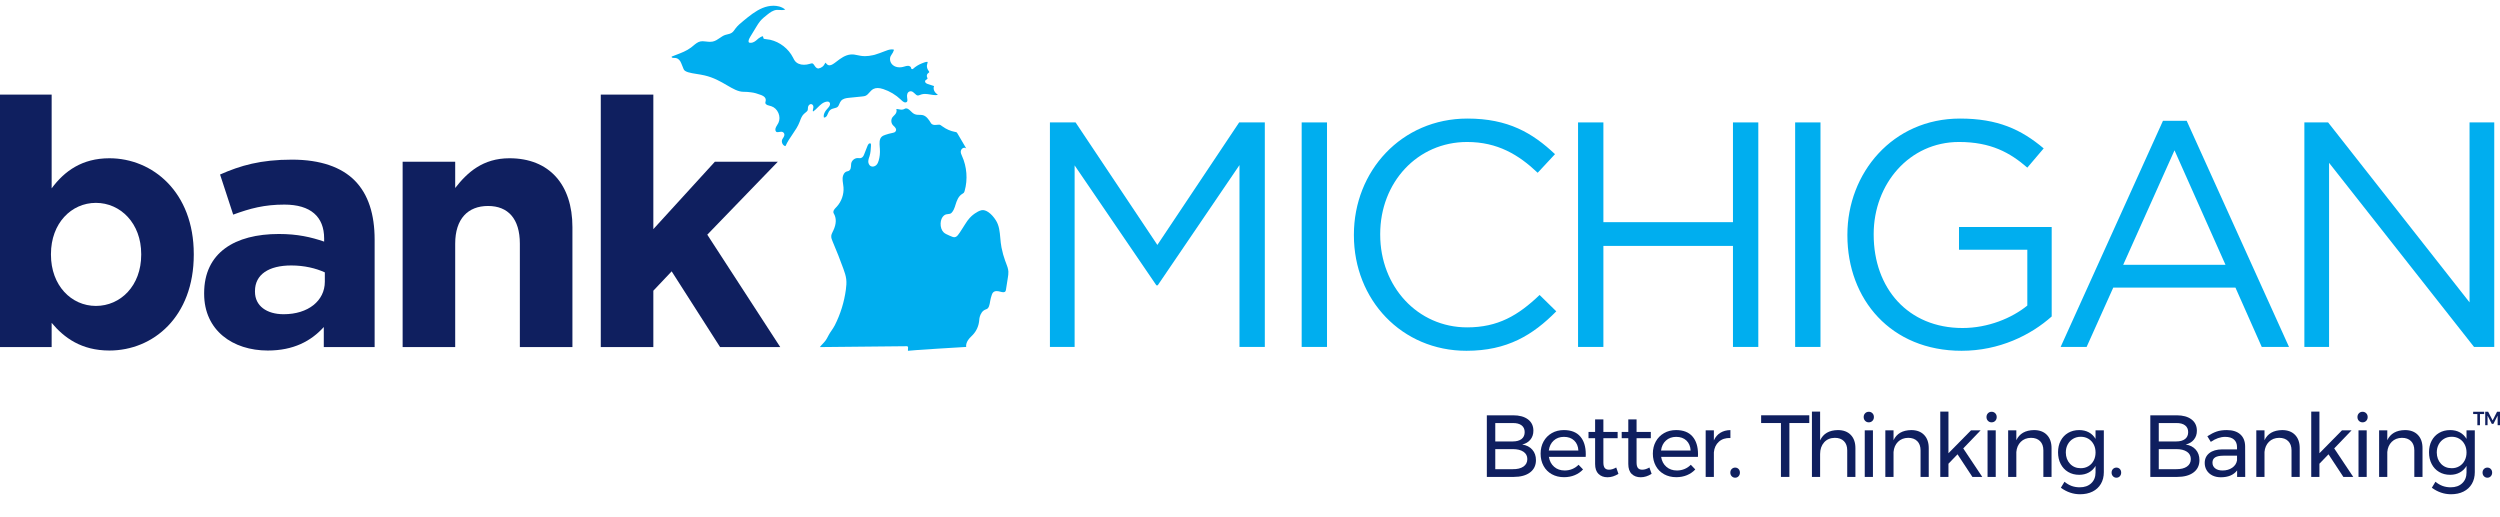 <?xml version="1.0" encoding="utf-8"?>
<!-- Generator: Adobe Illustrator 15.0.0, SVG Export Plug-In . SVG Version: 6.00 Build 0)  -->
<!DOCTYPE svg PUBLIC "-//W3C//DTD SVG 1.1//EN" "http://www.w3.org/Graphics/SVG/1.1/DTD/svg11.dtd">
<svg version="1.1" id="Layer_1" xmlns="http://www.w3.org/2000/svg" xmlns:xlink="http://www.w3.org/1999/xlink" x="0px" y="0px"
	 width="435px" height="90px" viewBox="0 0 435 90" enable-background="new 0 0 435 90" xml:space="preserve">
<polygon fill="#00AEEF" points="182.687,21.301 187.151,21.301 201.382,42.62 215.613,21.301 220.078,21.301 220.078,60.367 
	215.669,60.367 215.669,28.724 201.438,49.652 201.215,49.652 186.984,28.78 186.984,60.367 182.687,60.367 "/>
<rect x="226.49" y="21.301" fill="#00AEEF" width="4.409" height="39.066"/>
<path fill="#00AEEF" d="M235.578,40.946v-0.113c0-11.05,8.261-20.203,19.756-20.203c7.089,0,11.33,2.512,15.236,6.195l-3.014,3.238
	c-3.292-3.125-6.977-5.357-12.277-5.357c-8.651,0-15.124,7.033-15.124,16.017v0.111c0,9.042,6.528,16.13,15.124,16.13
	c5.357,0,8.872-2.064,12.612-5.637l2.902,2.847c-4.074,4.128-8.539,6.864-15.628,6.864
	C243.894,61.037,235.578,52.164,235.578,40.946"/>
<polygon fill="#00AEEF" points="274.581,21.301 278.99,21.301 278.99,38.657 301.536,38.657 301.536,21.301 305.945,21.301 
	305.945,60.367 301.536,60.367 301.536,42.788 278.99,42.788 278.99,60.367 274.581,60.367 "/>
<rect x="312.356" y="21.301" fill="#00AEEF" width="4.409" height="39.066"/>
<path fill="#00AEEF" d="M321.446,40.946v-0.113c0-10.714,7.869-20.203,19.589-20.203c6.585,0,10.659,1.899,14.566,5.191
	l-2.847,3.349c-3.015-2.624-6.362-4.465-11.888-4.465c-8.65,0-14.845,7.312-14.845,16.017v0.111c0,9.32,5.971,16.241,15.46,16.241
	c4.464,0,8.595-1.73,11.272-3.906v-9.711h-11.888v-3.962h16.129v15.57c-3.627,3.235-9.097,5.972-15.682,5.972
	C329.037,61.037,321.446,52.108,321.446,40.946"/>
<path fill="#00AEEF" d="M387.237,46.08l-8.873-19.924l-8.929,19.924H387.237z M376.355,21.022h4.129l17.803,39.345h-4.743
	l-4.577-10.324h-21.262l-4.634,10.324h-4.52L376.355,21.022z"/>
<polygon fill="#00AEEF" points="400.96,21.301 405.091,21.301 429.701,52.61 429.701,21.301 434,21.301 434,60.367 430.483,60.367 
	405.258,28.333 405.258,60.367 400.96,60.367 "/>
<path fill="#0F1F5F" d="M24.571,44.324v-0.121c0-5.354-3.609-8.904-7.882-8.904s-7.822,3.55-7.822,8.904v0.121
	c0,5.355,3.549,8.907,7.822,8.907S24.571,49.739,24.571,44.324 M8.987,56.179v4.212H-0.16V16.465h9.147v16.307
	c2.226-3.008,5.294-5.234,10.047-5.234c7.521,0,14.682,5.896,14.682,16.666v0.121c0,10.771-7.04,16.667-14.682,16.667
	C14.161,60.991,11.153,58.767,8.987,56.179"/>
<path fill="#0F1F5F" d="M56.521,49.018v-1.624c-1.566-0.724-3.61-1.204-5.837-1.204c-3.912,0-6.318,1.565-6.318,4.453v0.12
	c0,2.469,2.045,3.911,4.995,3.911C53.632,54.674,56.521,52.328,56.521,49.018 M35.521,51.124v-0.121
	c0-7.04,5.355-10.289,12.998-10.289c3.248,0,5.594,0.542,7.882,1.324v-0.542c0-3.79-2.346-5.896-6.92-5.896
	c-3.49,0-5.957,0.661-8.905,1.745l-2.286-6.979c3.549-1.564,7.039-2.588,12.515-2.588c4.994,0,8.604,1.323,10.89,3.61
	c2.408,2.406,3.49,5.958,3.49,10.289v18.714H56.34v-3.489c-2.228,2.466-5.295,4.09-9.749,4.09
	C40.514,60.991,35.521,57.502,35.521,51.124"/>
<path fill="#0F1F5F" d="M70.058,28.139h9.146v4.573c2.105-2.708,4.813-5.175,9.446-5.175c6.92,0,10.951,4.572,10.951,11.974v20.88
	h-9.146V42.399c0-4.333-2.045-6.559-5.535-6.559c-3.491,0-5.716,2.227-5.716,6.559v17.991h-9.146V28.139z"/>
<polygon fill="#0F1F5F" points="104.535,16.465 113.681,16.465 113.681,39.872 124.391,28.138 135.342,28.138 123.067,40.835 
	135.763,60.39 125.293,60.39 116.869,47.214 113.681,50.583 113.681,60.39 104.535,60.39 "/>
<path fill="#00AEEF" d="M135.585,22.964c-0.155,0.026-0.32,0.048-0.42,0.019c-0.076-0.021-0.137-0.074-0.183-0.155
	c-0.076-0.141-0.092-0.34-0.04-0.511c0.057-0.185,0.163-0.356,0.275-0.537c0.08-0.128,0.162-0.26,0.229-0.403
	c0.245-0.517,0.242-1.142-0.006-1.717c-0.248-0.576-0.701-1.006-1.244-1.182c-0.101-0.033-0.202-0.058-0.301-0.083
	c-0.143-0.033-0.277-0.066-0.398-0.12c-0.147-0.066-0.323-0.205-0.331-0.377c-0.002-0.061,0.016-0.132,0.033-0.208
	c0.024-0.096,0.051-0.205,0.044-0.323c-0.026-0.544-0.654-0.774-0.861-0.85c-0.61-0.225-1.13-0.388-1.682-0.45l-0.115-0.014
	c-0.424-0.048-0.681-0.078-1.163-0.078h-0.042c-0.936,0-1.841-0.529-2.888-1.14c-1.077-0.629-2.295-1.342-3.896-1.713
	c-0.453-0.106-0.92-0.178-1.373-0.251c-1.085-0.171-2.109-0.334-2.282-0.863c-0.024-0.074-0.077-0.202-0.158-0.396
	c-0.069-0.167-0.156-0.375-0.253-0.618c-0.189-0.479-0.494-0.791-0.854-0.879c-0.129-0.032-0.252-0.034-0.372-0.035
	c-0.103-0.001-0.202-0.002-0.288-0.024c-0.069-0.019-0.144-0.084-0.166-0.147c-0.009-0.024-0.002-0.032,0-0.036
	c0.018-0.025,0.083-0.052,0.123-0.067c0.233-0.095,0.471-0.185,0.708-0.275c0.877-0.333,1.786-0.679,2.555-1.259
	c0.135-0.103,0.268-0.213,0.396-0.32c0.393-0.327,0.763-0.635,1.215-0.738c0.12-0.027,0.249-0.041,0.396-0.041
	c0.204,0,0.411,0.025,0.629,0.052c0.221,0.025,0.448,0.053,0.677,0.053c0.164,0,0.312-0.013,0.451-0.043
	c0.475-0.098,0.866-0.368,1.245-0.629c0.308-0.212,0.6-0.413,0.926-0.522c0.119-0.039,0.243-0.068,0.374-0.099
	c0.272-0.062,0.554-0.126,0.801-0.299c0.219-0.154,0.37-0.365,0.514-0.57c0.032-0.047,0.065-0.094,0.099-0.141
	c0.38-0.516,0.892-0.935,1.386-1.342c1.026-0.844,2.085-1.719,3.323-2.237C133.291,1.137,133.954,1,134.586,1
	c0.583,0,1.394,0.12,2.047,0.667c-0.135,0.063-0.369,0.074-0.525,0.081l-0.049,0.002c-0.131,0.008-0.26-0.004-0.4-0.015
	c-0.156-0.014-0.319-0.026-0.484-0.015c-0.672,0.047-1.225,0.483-1.668,0.833c-0.431,0.34-0.878,0.692-1.243,1.131
	c-0.254,0.306-0.46,0.644-0.659,0.971l-1.064,1.752c-0.129,0.214-0.307,0.506-0.294,0.836c0.004,0.09,0.067,0.167,0.155,0.186
	c0.348,0.079,0.735-0.042,1.128-0.355c0.083-0.067,0.154-0.129,0.224-0.193c0.151-0.135,0.293-0.263,0.576-0.424
	c0.242-0.135,0.348-0.149,0.393-0.148c0.049,0.024,0.089,0.139,0.094,0.274c0.004,0.097,0.076,0.176,0.172,0.188
	c0.141,0.02,0.28,0.04,0.42,0.06c0.203,0.029,0.406,0.06,0.605,0.089c1.697,0.392,3.181,1.549,3.972,3.101l0.049,0.096
	c0.078,0.158,0.16,0.322,0.274,0.471c0.334,0.439,0.897,0.682,1.583,0.682c0.33,0,0.681-0.056,1.015-0.162l0.035-0.01
	c0.153-0.048,0.313-0.095,0.423-0.062c0.136,0.04,0.242,0.195,0.351,0.359c0.148,0.222,0.316,0.473,0.627,0.524
	c0.024,0.004,0.048,0.004,0.071-0.001c0.28-0.053,0.52-0.165,0.715-0.329c0.208-0.175,0.319-0.376,0.4-0.523
	c0.035-0.061,0.08-0.144,0.108-0.168c0.026,0.019,0.075,0.078,0.105,0.119c0.068,0.083,0.142,0.175,0.249,0.247
	c0.102,0.066,0.217,0.102,0.341,0.102c0.371,0,0.765-0.302,1.263-0.683c0.658-0.504,1.475-1.131,2.467-1.205
	c0.416-0.032,0.766,0.044,1.142,0.124c0.365,0.079,0.78,0.167,1.308,0.167c0.222,0,0.447-0.015,0.686-0.045
	c0.502-0.068,0.963-0.183,0.994-0.191c0.566-0.175,1.134-0.376,1.686-0.597c0.363-0.145,0.858-0.343,1.288-0.343
	c0.147,0,0.278,0.021,0.398,0.066c-0.102,0.323-0.273,0.652-0.488,0.94c-0.373,0.501-0.242,1.292,0.285,1.728
	c0.305,0.256,0.712,0.389,1.171,0.389c0.182,0,0.365-0.021,0.546-0.063c0.104-0.023,0.208-0.053,0.307-0.081
	c0.209-0.063,0.408-0.12,0.605-0.12h0.028c0.242,0.008,0.515,0.173,0.515,0.383c0,0.079,0.047,0.151,0.12,0.181
	c0.071,0.032,0.156,0.018,0.213-0.035c0.442-0.401,0.944-0.715,1.49-0.933l0.07-0.029c0.255-0.103,0.639-0.257,0.883-0.257
	c0.074,0,0.106,0.016,0.114,0.022c0.008,0.03-0.024,0.136-0.046,0.208c-0.064,0.212-0.151,0.504-0.04,0.872
	c0.064,0.215,0.169,0.359,0.252,0.475c0.091,0.128,0.113,0.166,0.1,0.215c-0.011,0.042-0.036,0.064-0.112,0.119
	c-0.097,0.069-0.23,0.164-0.285,0.369c-0.056,0.203,0.01,0.36,0.058,0.475c0.043,0.1,0.052,0.131,0.036,0.172
	c-0.021,0.058-0.081,0.097-0.169,0.149c-0.103,0.06-0.256,0.151-0.252,0.339c0.006,0.262,0.324,0.395,0.46,0.439l1.104,0.359
	c-0.139,0.304-0.077,0.692,0.106,0.973c0.149,0.228,0.355,0.395,0.564,0.549c-0.13,0.038-0.274,0.055-0.439,0.055
	c-0.271,0-0.555-0.048-0.858-0.099c-0.312-0.053-0.634-0.108-0.953-0.108c-0.235,0-0.444,0.03-0.635,0.091
	c-0.07,0.023-0.138,0.049-0.208,0.076c-0.17,0.066-0.333,0.126-0.465,0.099c-0.16-0.031-0.317-0.183-0.469-0.33
	c-0.205-0.198-0.417-0.402-0.704-0.402c-0.068,0-0.136,0.012-0.203,0.034c-0.413,0.15-0.489,0.644-0.422,1.059l0.007,0.045
	c0.044,0.275,0.091,0.559-0.052,0.71c-0.079,0.083-0.197,0.095-0.262,0.095c-0.08,0-0.166-0.017-0.241-0.051
	c-0.181-0.081-0.333-0.228-0.496-0.384l-0.062-0.059c-0.861-0.824-1.915-1.455-3.045-1.827c-0.383-0.125-0.695-0.184-0.983-0.184
	c-0.271,0-0.517,0.055-0.729,0.164c-0.292,0.15-0.504,0.388-0.708,0.621c-0.19,0.216-0.372,0.42-0.601,0.535
	c-0.216,0.106-0.475,0.132-0.725,0.158l-2.229,0.225c-0.501,0.05-1.021,0.132-1.355,0.513c-0.15,0.17-0.234,0.37-0.316,0.563
	c-0.084,0.197-0.163,0.385-0.301,0.504c-0.142,0.124-0.347,0.177-0.563,0.231c-0.25,0.063-0.506,0.128-0.719,0.31
	c-0.22,0.186-0.325,0.438-0.427,0.68c-0.045,0.111-0.089,0.215-0.143,0.309c-0.119,0.213-0.388,0.378-0.534,0.31
	c-0.123-0.487,0.136-1.057,0.79-1.735c0.17-0.178,0.323-0.465,0.276-0.703c-0.025-0.133-0.108-0.236-0.232-0.291
	c-0.085-0.038-0.191-0.044-0.299-0.031c-0.677,0.083-1.153,0.561-1.614,1.024c-0.225,0.229-0.458,0.462-0.707,0.638
	c-0.052,0.037-0.086,0.056-0.106,0.056c-0.035-0.026-0.06-0.194-0.007-0.352c0.057-0.165,0.132-0.475,0.015-0.705
	c-0.055-0.105-0.146-0.181-0.26-0.215c-0.009-0.002-0.018-0.005-0.027-0.006c-0.306-0.048-0.537,0.234-0.589,0.498
	c-0.019,0.094-0.022,0.187-0.024,0.275c-0.002,0.092-0.005,0.177-0.026,0.251c-0.053,0.183-0.228,0.322-0.413,0.469
	c-0.086,0.068-0.177,0.139-0.259,0.22c-0.354,0.341-0.523,0.799-0.686,1.239l-0.051,0.135c-0.287,0.767-0.775,1.482-1.247,2.173
	c-0.427,0.625-0.868,1.27-1.175,1.966c-0.013,0.032-0.039,0.068-0.065,0.076c0,0-0.025,0.004-0.083-0.019
	c-0.213-0.082-0.383-0.269-0.468-0.512c-0.086-0.244-0.071-0.496,0.042-0.691c0.029-0.05,0.064-0.102,0.098-0.154
	c0.155-0.238,0.369-0.563,0.167-0.879c-0.103-0.163-0.269-0.246-0.49-0.246C135.808,22.927,135.695,22.947,135.585,22.964"/>
<path fill="#00AEEF" d="M157.799,60.241l-15.143,0.152c0.136-0.194,0.306-0.37,0.481-0.554c0.166-0.175,0.334-0.353,0.483-0.551
	c0.188-0.254,0.333-0.531,0.474-0.801l0.083-0.159c0.165-0.311,0.341-0.565,0.511-0.813c0.189-0.275,0.385-0.559,0.569-0.919
	c0.989-1.955,1.637-4.047,1.927-6.217c0.073-0.539,0.135-1.177,0.059-1.811c-0.075-0.606-0.268-1.172-0.493-1.797
	c-0.567-1.566-1.186-3.136-1.839-4.666c-0.152-0.354-0.309-0.719-0.27-1.08c0.025-0.244,0.142-0.476,0.262-0.723
	c0.029-0.059,0.061-0.118,0.088-0.177c0.552-1.165,0.576-2.179,0.07-3.011c-0.107-0.176-0.041-0.419,0.047-0.575
	c0.091-0.162,0.225-0.301,0.366-0.449c0.044-0.045,0.088-0.091,0.132-0.138c0.819-0.893,1.255-2.148,1.163-3.357
	c-0.016-0.209-0.047-0.419-0.077-0.622c-0.052-0.355-0.102-0.689-0.076-1.025c0.035-0.457,0.283-1.001,0.748-1.121
	c0.023-0.005,0.047-0.01,0.069-0.015c0.067-0.014,0.143-0.031,0.218-0.065c0.393-0.183,0.413-0.628,0.431-0.985
	c0.003-0.091,0.007-0.176,0.016-0.255c0.063-0.558,0.604-1.027,1.176-1.004c0.038,0.001,0.076,0.005,0.114,0.007
	c0.064,0.006,0.129,0.012,0.19,0.012c0.114,0,0.208-0.017,0.294-0.052c0.298-0.122,0.423-0.44,0.498-0.631l0.538-1.368
	c0.064-0.163,0.138-0.347,0.259-0.454c0.091-0.08,0.242-0.104,0.309-0.048c0.079,0.067,0.081,0.229,0.072,0.393
	c-0.031,0.604-0.065,1.226-0.245,1.801c-0.019,0.062-0.041,0.123-0.062,0.185c-0.075,0.216-0.152,0.44-0.163,0.685
	c-0.016,0.34,0.128,0.75,0.491,0.903c0.288,0.122,0.666,0.026,0.914-0.222c0.219-0.218,0.325-0.503,0.4-0.754
	c0.189-0.638,0.261-1.325,0.214-2.042c-0.007-0.09-0.014-0.18-0.02-0.273c-0.057-0.715-0.115-1.456,0.351-1.867
	c0.173-0.154,0.409-0.243,0.618-0.316c0.411-0.141,0.837-0.257,1.266-0.338c0.159-0.031,0.4-0.078,0.531-0.287
	c0.237-0.378-0.126-0.721-0.368-0.948l-0.062-0.06c-0.382-0.365-0.433-1.027-0.113-1.447c0.066-0.086,0.146-0.164,0.23-0.247
	c0.11-0.108,0.223-0.219,0.315-0.356c0.152-0.227,0.219-0.55,0.104-0.803c0.095-0.022,0.273,0.004,0.453,0.043
	c0.155,0.031,0.315,0.064,0.479,0.064c0.098,0,0.187-0.012,0.269-0.037c0.084-0.025,0.159-0.064,0.226-0.099
	c0.052-0.027,0.1-0.052,0.146-0.068c0.043-0.015,0.089-0.021,0.138-0.021c0.251,0,0.5,0.191,0.625,0.306
	c0.064,0.058,0.127,0.121,0.189,0.181c0.201,0.2,0.41,0.406,0.691,0.523c0.275,0.113,0.561,0.117,0.837,0.119
	c0.19,0.002,0.37,0.004,0.54,0.042c0.631,0.142,1.056,0.763,1.436,1.385c0.197,0.326,0.584,0.326,0.712,0.326
	c0.111,0,0.221-0.011,0.326-0.02l0.026-0.002c0.042-0.003,0.085-0.008,0.129-0.013c0.096-0.013,0.182-0.025,0.265-0.013
	c0.165,0.021,0.321,0.136,0.483,0.259l0.057,0.041c0.648,0.479,1.408,0.812,2.199,0.961l0.021,0.003
	c0.106,0.02,0.207,0.037,0.268,0.085c0.047,0.038,0.087,0.104,0.125,0.171l1.534,2.614c-0.045-0.034-0.096-0.067-0.156-0.089
	c-0.056-0.022-0.115-0.032-0.176-0.032c-0.294,0-0.578,0.272-0.617,0.596c-0.035,0.297,0.087,0.564,0.195,0.802l0.014,0.031
	c0.852,1.874,1.021,4.083,0.466,6.063c-0.04,0.139-0.083,0.272-0.163,0.359c-0.052,0.054-0.126,0.1-0.206,0.147
	c-0.033,0.02-0.067,0.041-0.101,0.062c-0.633,0.409-0.898,1.133-1.137,1.901l-0.096,0.311c-0.058,0.189-0.272,0.74-0.559,1.031
	c-0.197,0.201-0.378,0.216-0.605,0.236c-0.226,0.021-0.484,0.043-0.747,0.261c-0.339,0.283-0.548,0.777-0.573,1.36
	c-0.027,0.627,0.167,1.206,0.517,1.552c0.24,0.237,0.562,0.378,1.011,0.574c0.459,0.2,0.677,0.294,0.872,0.281
	c0.454-0.034,0.661-0.362,1.435-1.584c0.12-0.188,0.254-0.4,0.404-0.635c0.325-0.508,0.508-0.788,0.819-1.125
	c0.393-0.426,0.748-0.682,0.881-0.771c0.358-0.242,0.748-0.48,1.177-0.579c0.724-0.17,1.744,0.557,2.507,1.769
	c0.572,0.909,0.666,1.956,0.764,3.064c0.048,0.542,0.099,1.103,0.208,1.651c0.175,0.867,0.383,1.623,0.638,2.309
	c0.043,0.118,0.089,0.234,0.135,0.351c0.203,0.523,0.395,1.019,0.425,1.543c0.02,0.354-0.039,0.717-0.095,1.071l-0.319,2.02
	c-0.02,0.121-0.042,0.256-0.105,0.343c-0.125,0.172-0.423,0.191-0.863,0.061c-0.181-0.054-0.418-0.113-0.65-0.113
	c-0.28,0-0.499,0.088-0.651,0.264c-0.101,0.115-0.152,0.246-0.197,0.372c-0.132,0.373-0.232,0.758-0.296,1.147l-0.002,0.017
	c-0.095,0.571-0.203,1.218-0.664,1.357c-0.713,0.217-0.981,0.808-1.134,1.299c-0.062,0.199-0.081,0.402-0.097,0.599
	c-0.005,0.055-0.01,0.11-0.017,0.165c-0.094,0.882-0.477,1.724-1.078,2.372c-0.086,0.094-0.176,0.183-0.267,0.271
	c-0.209,0.207-0.425,0.42-0.591,0.681c-0.215,0.334-0.385,0.783-0.319,1.173c-0.731,0.043-2.882,0.169-5.014,0.305
	c-1.534,0.097-2.758,0.18-3.64,0.243c-0.791,0.059-1.229,0.094-1.48,0.124c0.002-0.159,0.011-0.386,0.021-0.587
	c0.002-0.055-0.017-0.108-0.056-0.147c-0.037-0.04-0.089-0.062-0.144-0.062H157.799z"/>
<path fill="#0F1F5F" d="M265.08,81.184c0.449-0.312,0.674-0.748,0.674-1.31c0-0.542-0.225-0.965-0.674-1.271
	s-1.072-0.459-1.869-0.459h-3.033v3.492h3.033C264.008,81.646,264.631,81.495,265.08,81.184 M264.751,76.39
	c0.362-0.281,0.543-0.683,0.543-1.203c0-0.51-0.181-0.903-0.543-1.18c-0.363-0.275-0.876-0.408-1.54-0.397h-3.033v3.201h3.033
	C263.875,76.811,264.388,76.67,264.751,76.39 M265.869,72.974c0.627,0.475,0.941,1.131,0.941,1.968c0,0.613-0.174,1.132-0.521,1.555
	c-0.346,0.424-0.821,0.707-1.424,0.851c0.746,0.112,1.33,0.41,1.754,0.896s0.636,1.09,0.636,1.815c0,0.919-0.345,1.637-1.034,2.151
	c-0.689,0.518-1.641,0.774-2.855,0.774h-4.657V72.262h4.579C264.38,72.262,265.24,72.498,265.869,72.974"/>
<path fill="#0F1F5F" d="M274.638,78.388c-0.041-0.734-0.286-1.314-0.735-1.739c-0.449-0.423-1.041-0.635-1.776-0.635
	c-0.716,0-1.31,0.214-1.784,0.644c-0.475,0.429-0.758,1.006-0.85,1.73H274.638z M274.96,75.945c0.643,0.739,0.965,1.769,0.965,3.087
	c0,0.204-0.005,0.356-0.015,0.459h-6.403c0.112,0.725,0.416,1.302,0.911,1.73c0.494,0.43,1.105,0.644,1.83,0.644
	c0.48,0,0.927-0.086,1.341-0.261c0.414-0.173,0.774-0.419,1.08-0.734l0.78,0.812c-0.397,0.429-0.877,0.761-1.439,0.995
	c-0.561,0.235-1.184,0.353-1.869,0.353c-0.796,0-1.503-0.171-2.121-0.513c-0.617-0.343-1.098-0.824-1.439-1.447
	s-0.514-1.333-0.514-2.13s0.172-1.504,0.514-2.121c0.342-0.618,0.82-1.104,1.432-1.455c0.613-0.354,1.313-0.529,2.1-0.529
	C273.367,74.834,274.316,75.205,274.96,75.945"/>
<path fill="#0F1F5F" d="M281.607,82.447c-0.623,0.397-1.256,0.597-1.898,0.597c-0.645,0-1.164-0.19-1.563-0.574
	c-0.397-0.383-0.597-0.962-0.597-1.738v-4.488h-1.149v-1.087h1.149V72.98h1.439v2.176h2.48v1.087h-2.48v4.229
	c0,0.449,0.081,0.771,0.245,0.965c0.163,0.193,0.408,0.291,0.735,0.291c0.388,0,0.807-0.128,1.256-0.384L281.607,82.447z"/>
<path fill="#0F1F5F" d="M287.382,82.447c-0.622,0.397-1.256,0.597-1.899,0.597s-1.164-0.19-1.563-0.574
	c-0.398-0.383-0.597-0.962-0.597-1.738v-4.488h-1.149v-1.087h1.149V72.98h1.44v2.176h2.48v1.087h-2.48v4.229
	c0,0.449,0.08,0.771,0.244,0.965c0.163,0.193,0.408,0.291,0.735,0.291c0.388,0,0.808-0.128,1.256-0.384L287.382,82.447z"/>
<path fill="#0F1F5F" d="M294.168,78.388c-0.041-0.734-0.287-1.314-0.735-1.739c-0.449-0.423-1.041-0.635-1.776-0.635
	c-0.716,0-1.31,0.214-1.785,0.644c-0.475,0.429-0.758,1.006-0.85,1.73H294.168z M294.49,75.945c0.643,0.739,0.965,1.769,0.965,3.087
	c0,0.204-0.006,0.356-0.016,0.459h-6.402c0.111,0.725,0.416,1.302,0.91,1.73c0.495,0.43,1.106,0.644,1.831,0.644
	c0.48,0,0.927-0.086,1.341-0.261c0.414-0.173,0.773-0.419,1.08-0.734l0.78,0.812c-0.397,0.429-0.878,0.761-1.44,0.995
	c-0.561,0.235-1.184,0.353-1.869,0.353c-0.795,0-1.502-0.171-2.12-0.513c-0.618-0.343-1.099-0.824-1.44-1.447
	s-0.513-1.333-0.513-2.13s0.171-1.504,0.513-2.121c0.342-0.618,0.82-1.104,1.432-1.455c0.613-0.354,1.313-0.529,2.1-0.529
	C292.896,74.834,293.847,75.205,294.49,75.945"/>
<path fill="#0F1F5F" d="M299.346,75.302c0.49-0.301,1.072-0.457,1.746-0.467v1.379c-0.828-0.031-1.496,0.183-2.006,0.643
	c-0.512,0.459-0.803,1.077-0.873,1.854v4.273h-1.426v-8.103h1.426v1.746C298.477,76.045,298.855,75.603,299.346,75.302"/>
<path fill="#0F1F5F" d="M302.508,81.604c0.158,0.164,0.237,0.373,0.237,0.628c0,0.257-0.079,0.468-0.237,0.637
	c-0.158,0.168-0.355,0.252-0.59,0.252s-0.434-0.084-0.597-0.252c-0.164-0.169-0.245-0.38-0.245-0.637
	c0-0.255,0.081-0.464,0.245-0.628c0.163-0.162,0.362-0.244,0.597-0.244S302.35,81.442,302.508,81.604"/>
<polygon fill="#0F1F5F" points="306.437,72.261 314.815,72.261 314.815,73.608 311.354,73.608 311.354,82.983 309.884,82.983 
	309.884,73.608 306.437,73.608 "/>
<path fill="#0F1F5F" d="M322.03,75.669c0.541,0.558,0.812,1.325,0.812,2.307v5.008h-1.425v-4.626c0-0.685-0.19-1.218-0.573-1.601
	c-0.384-0.383-0.912-0.575-1.586-0.575c-0.787,0.012-1.41,0.276-1.869,0.798c-0.459,0.521-0.689,1.194-0.689,2.021v3.982h-1.424
	V71.618h1.424v5.008c0.542-1.174,1.572-1.771,3.095-1.792C320.743,74.834,321.489,75.113,322.03,75.669"/>
<path fill="#0F1F5F" d="M324.466,74.881h1.425v8.103h-1.425V74.881z M325.806,71.909c0.169,0.173,0.253,0.393,0.253,0.658
	s-0.084,0.485-0.253,0.658c-0.169,0.174-0.38,0.262-0.636,0.262c-0.255,0-0.467-0.088-0.635-0.262
	c-0.17-0.173-0.254-0.393-0.254-0.658s0.084-0.485,0.254-0.658c0.168-0.174,0.38-0.261,0.635-0.261
	C325.426,71.648,325.637,71.735,325.806,71.909"/>
<path fill="#0F1F5F" d="M334.789,75.669c0.541,0.558,0.813,1.325,0.813,2.307v5.008h-1.426v-4.626c0-0.685-0.19-1.218-0.573-1.601
	c-0.384-0.383-0.912-0.575-1.586-0.575c-0.726,0.012-1.313,0.243-1.769,0.697c-0.455,0.455-0.713,1.045-0.773,1.771v4.334h-1.426
	V74.88h1.426v1.716c0.541-1.153,1.566-1.74,3.078-1.762C333.502,74.834,334.248,75.113,334.789,75.669"/>
<polygon fill="#0F1F5F" points="343.199,82.983 340.609,79.048 339.031,80.686 339.031,82.983 337.607,82.983 337.607,71.617 
	339.031,71.617 339.031,78.862 342.954,74.881 344.624,74.881 341.605,78.021 344.915,82.983 "/>
<path fill="#0F1F5F" d="M345.834,74.881h1.424v8.103h-1.424V74.881z M347.174,71.909c0.168,0.173,0.252,0.393,0.252,0.658
	s-0.084,0.485-0.252,0.658c-0.168,0.174-0.381,0.262-0.637,0.262c-0.254,0-0.467-0.088-0.635-0.262
	c-0.168-0.173-0.253-0.393-0.253-0.658s0.085-0.485,0.253-0.658c0.168-0.174,0.381-0.261,0.635-0.261
	C346.793,71.648,347.006,71.735,347.174,71.909"/>
<path fill="#0F1F5F" d="M356.157,75.669c0.541,0.558,0.812,1.325,0.812,2.307v5.008h-1.424v-4.626c0-0.685-0.192-1.218-0.574-1.601
	c-0.383-0.383-0.911-0.575-1.586-0.575c-0.726,0.012-1.314,0.243-1.77,0.697c-0.454,0.455-0.712,1.045-0.773,1.771v4.334h-1.424
	V74.88h1.424v1.716c0.541-1.153,1.567-1.74,3.08-1.762C354.87,74.834,355.616,75.113,356.157,75.669"/>
<path fill="#0F1F5F" d="M363.388,81.114c0.388-0.234,0.69-0.559,0.911-0.972c0.219-0.414,0.328-0.881,0.328-1.402
	c0-0.531-0.109-1.003-0.328-1.417c-0.221-0.414-0.523-0.738-0.911-0.973c-0.39-0.234-0.833-0.353-1.333-0.353
	s-0.947,0.118-1.34,0.353c-0.395,0.234-0.703,0.559-0.928,0.973s-0.336,0.886-0.336,1.417c0.01,0.796,0.254,1.45,0.734,1.961
	s1.104,0.767,1.869,0.767C362.555,81.468,362.998,81.35,363.388,81.114 M366.067,74.881v7.275c0,0.776-0.171,1.455-0.513,2.037
	s-0.825,1.029-1.448,1.34c-0.623,0.313-1.349,0.467-2.175,0.467c-1.194,0-2.307-0.377-3.34-1.133l0.629-1.042
	c0.398,0.327,0.812,0.57,1.24,0.729c0.43,0.157,0.898,0.237,1.41,0.237c0.836,0,1.506-0.234,2.006-0.705
	c0.5-0.47,0.75-1.098,0.75-1.884v-1.134c-0.285,0.491-0.674,0.871-1.164,1.141c-0.489,0.271-1.051,0.407-1.685,0.407
	c-0.726,0-1.366-0.166-1.922-0.498c-0.558-0.332-0.987-0.794-1.295-1.387c-0.306-0.592-0.459-1.271-0.459-2.037
	c0-0.755,0.153-1.424,0.459-2.007c0.308-0.582,0.737-1.036,1.295-1.363c0.556-0.327,1.196-0.49,1.922-0.49
	c0.644,0,1.207,0.134,1.693,0.398c0.483,0.266,0.87,0.644,1.155,1.134v-1.485H366.067z"/>
<path fill="#0F1F5F" d="M368.848,81.604c0.158,0.164,0.236,0.373,0.236,0.628c0,0.257-0.078,0.468-0.236,0.637
	c-0.158,0.168-0.355,0.252-0.59,0.252c-0.235,0-0.435-0.084-0.598-0.252c-0.162-0.169-0.244-0.38-0.244-0.637
	c0-0.255,0.082-0.464,0.244-0.628c0.163-0.162,0.362-0.244,0.598-0.244C368.492,81.36,368.689,81.442,368.848,81.604"/>
<path fill="#0F1F5F" d="M380.527,81.184c0.449-0.312,0.674-0.748,0.674-1.31c0-0.542-0.225-0.965-0.674-1.271
	s-1.072-0.459-1.869-0.459h-3.032v3.492h3.032C379.455,81.646,380.078,81.495,380.527,81.184 M380.197,76.39
	c0.363-0.281,0.545-0.683,0.545-1.203c0-0.51-0.182-0.903-0.545-1.18c-0.362-0.275-0.875-0.408-1.539-0.397h-3.032v3.201h3.032
	C379.322,76.811,379.835,76.67,380.197,76.39 M381.316,72.974c0.627,0.475,0.941,1.131,0.941,1.968c0,0.613-0.174,1.132-0.521,1.555
	c-0.346,0.424-0.821,0.707-1.424,0.851c0.746,0.112,1.33,0.41,1.754,0.896s0.636,1.09,0.636,1.815c0,0.919-0.345,1.637-1.034,2.151
	c-0.689,0.518-1.641,0.774-2.857,0.774h-4.656V72.262h4.58C379.828,72.262,380.688,72.498,381.316,72.974"/>
<path fill="#0F1F5F" d="M388.408,81.383c0.464-0.321,0.743-0.748,0.835-1.279v-0.813h-2.375c-0.644,0-1.121,0.099-1.433,0.292
	c-0.311,0.194-0.467,0.5-0.467,0.919c0,0.42,0.158,0.75,0.476,0.995c0.315,0.245,0.739,0.368,1.271,0.368
	C387.379,81.865,387.943,81.704,388.408,81.383 M389.258,82.983V81.85c-0.603,0.797-1.547,1.194-2.834,1.194
	c-0.562,0-1.054-0.106-1.478-0.32c-0.425-0.215-0.751-0.512-0.979-0.89c-0.23-0.378-0.346-0.801-0.346-1.271
	c0-0.725,0.268-1.3,0.805-1.724c0.536-0.424,1.284-0.641,2.243-0.65h2.574v-0.384c0-0.571-0.177-1.014-0.528-1.324
	c-0.353-0.313-0.865-0.467-1.539-0.467c-0.817,0-1.65,0.29-2.498,0.872l-0.598-0.98c0.583-0.378,1.121-0.65,1.616-0.819
	c0.496-0.169,1.085-0.253,1.771-0.253c1.01,0,1.791,0.248,2.344,0.743c0.551,0.496,0.832,1.188,0.842,2.076l0.015,5.33H389.258z"/>
<path fill="#0F1F5F" d="M399.338,75.669c0.541,0.558,0.812,1.325,0.812,2.307v5.008h-1.425v-4.626c0-0.685-0.191-1.218-0.574-1.601
	s-0.91-0.575-1.585-0.575c-0.726,0.012-1.315,0.243-1.771,0.697c-0.453,0.455-0.711,1.045-0.772,1.771v4.334h-1.425V74.88h1.425
	v1.716c0.541-1.153,1.567-1.74,3.079-1.762C398.051,74.834,398.797,75.113,399.338,75.669"/>
<polygon fill="#0F1F5F" points="407.746,82.983 405.158,79.048 403.58,80.686 403.58,82.983 402.156,82.983 402.156,71.617 
	403.58,71.617 403.58,78.862 407.502,74.881 409.171,74.881 406.154,78.021 409.463,82.983 "/>
<path fill="#0F1F5F" d="M410.381,74.881h1.424v8.103h-1.424V74.881z M411.721,71.909c0.17,0.173,0.254,0.393,0.254,0.658
	s-0.084,0.485-0.254,0.658c-0.168,0.174-0.38,0.262-0.636,0.262c-0.255,0-0.467-0.088-0.635-0.262
	c-0.169-0.173-0.253-0.393-0.253-0.658s0.084-0.485,0.253-0.658c0.168-0.174,0.38-0.261,0.635-0.261
	C411.341,71.648,411.553,71.735,411.721,71.909"/>
<path fill="#0F1F5F" d="M420.705,75.669c0.541,0.558,0.812,1.325,0.812,2.307v5.008h-1.425v-4.626c0-0.685-0.192-1.218-0.574-1.601
	c-0.383-0.383-0.911-0.575-1.586-0.575c-0.725,0.012-1.314,0.243-1.77,0.697c-0.453,0.455-0.711,1.045-0.773,1.771v4.334h-1.424
	V74.88h1.424v1.716c0.542-1.153,1.568-1.74,3.08-1.762C419.418,74.834,420.164,75.113,420.705,75.669"/>
<path fill="#0F1F5F" d="M427.936,81.114c0.388-0.234,0.691-0.559,0.91-0.972c0.22-0.414,0.33-0.881,0.33-1.402
	c0-0.531-0.11-1.003-0.33-1.417c-0.219-0.414-0.522-0.738-0.91-0.973c-0.389-0.234-0.833-0.353-1.333-0.353
	s-0.947,0.118-1.341,0.353c-0.393,0.234-0.701,0.559-0.926,0.973c-0.226,0.414-0.338,0.886-0.338,1.417
	c0.01,0.796,0.256,1.45,0.735,1.961s1.103,0.767,1.869,0.767C427.103,81.468,427.547,81.35,427.936,81.114 M430.615,74.881v7.275
	c0,0.776-0.171,1.455-0.513,2.037c-0.343,0.582-0.825,1.029-1.448,1.34c-0.623,0.313-1.348,0.467-2.175,0.467
	c-1.194,0-2.308-0.377-3.339-1.133l0.628-1.042c0.397,0.327,0.812,0.57,1.241,0.729c0.429,0.157,0.897,0.237,1.408,0.237
	c0.838,0,1.506-0.234,2.006-0.705c0.502-0.47,0.752-1.098,0.752-1.884v-1.134c-0.287,0.491-0.674,0.871-1.164,1.141
	c-0.49,0.271-1.053,0.407-1.686,0.407c-0.725,0-1.365-0.166-1.922-0.498s-0.988-0.794-1.295-1.387
	c-0.307-0.592-0.459-1.271-0.459-2.037c0-0.755,0.152-1.424,0.459-2.007c0.307-0.582,0.738-1.036,1.295-1.363s1.197-0.49,1.922-0.49
	c0.645,0,1.207,0.134,1.693,0.398c0.484,0.266,0.869,0.644,1.156,1.134v-1.485H430.615z"/>
<path fill="#0F1F5F" d="M433.396,81.604c0.159,0.164,0.237,0.373,0.237,0.628c0,0.257-0.078,0.468-0.237,0.637
	c-0.158,0.168-0.355,0.252-0.589,0.252c-0.236,0-0.436-0.084-0.599-0.252c-0.163-0.169-0.245-0.38-0.245-0.637
	c0-0.255,0.082-0.464,0.245-0.628c0.163-0.162,0.362-0.244,0.599-0.244C433.04,81.36,433.237,81.442,433.396,81.604"/>
<polygon fill="#0F1F5F" points="430.33,71.645 432.242,71.645 432.242,72.044 431.513,72.044 431.513,73.989 431.061,73.989 
	431.061,72.044 430.33,72.044 "/>
<polygon fill="#0F1F5F" points="432.428,71.645 432.939,71.645 433.717,73.155 434.487,71.645 435,71.645 435,73.989 
	434.588,73.989 434.588,72.308 433.857,73.748 433.569,73.748 432.836,72.308 432.836,73.989 432.428,73.989 "/>
</svg>
